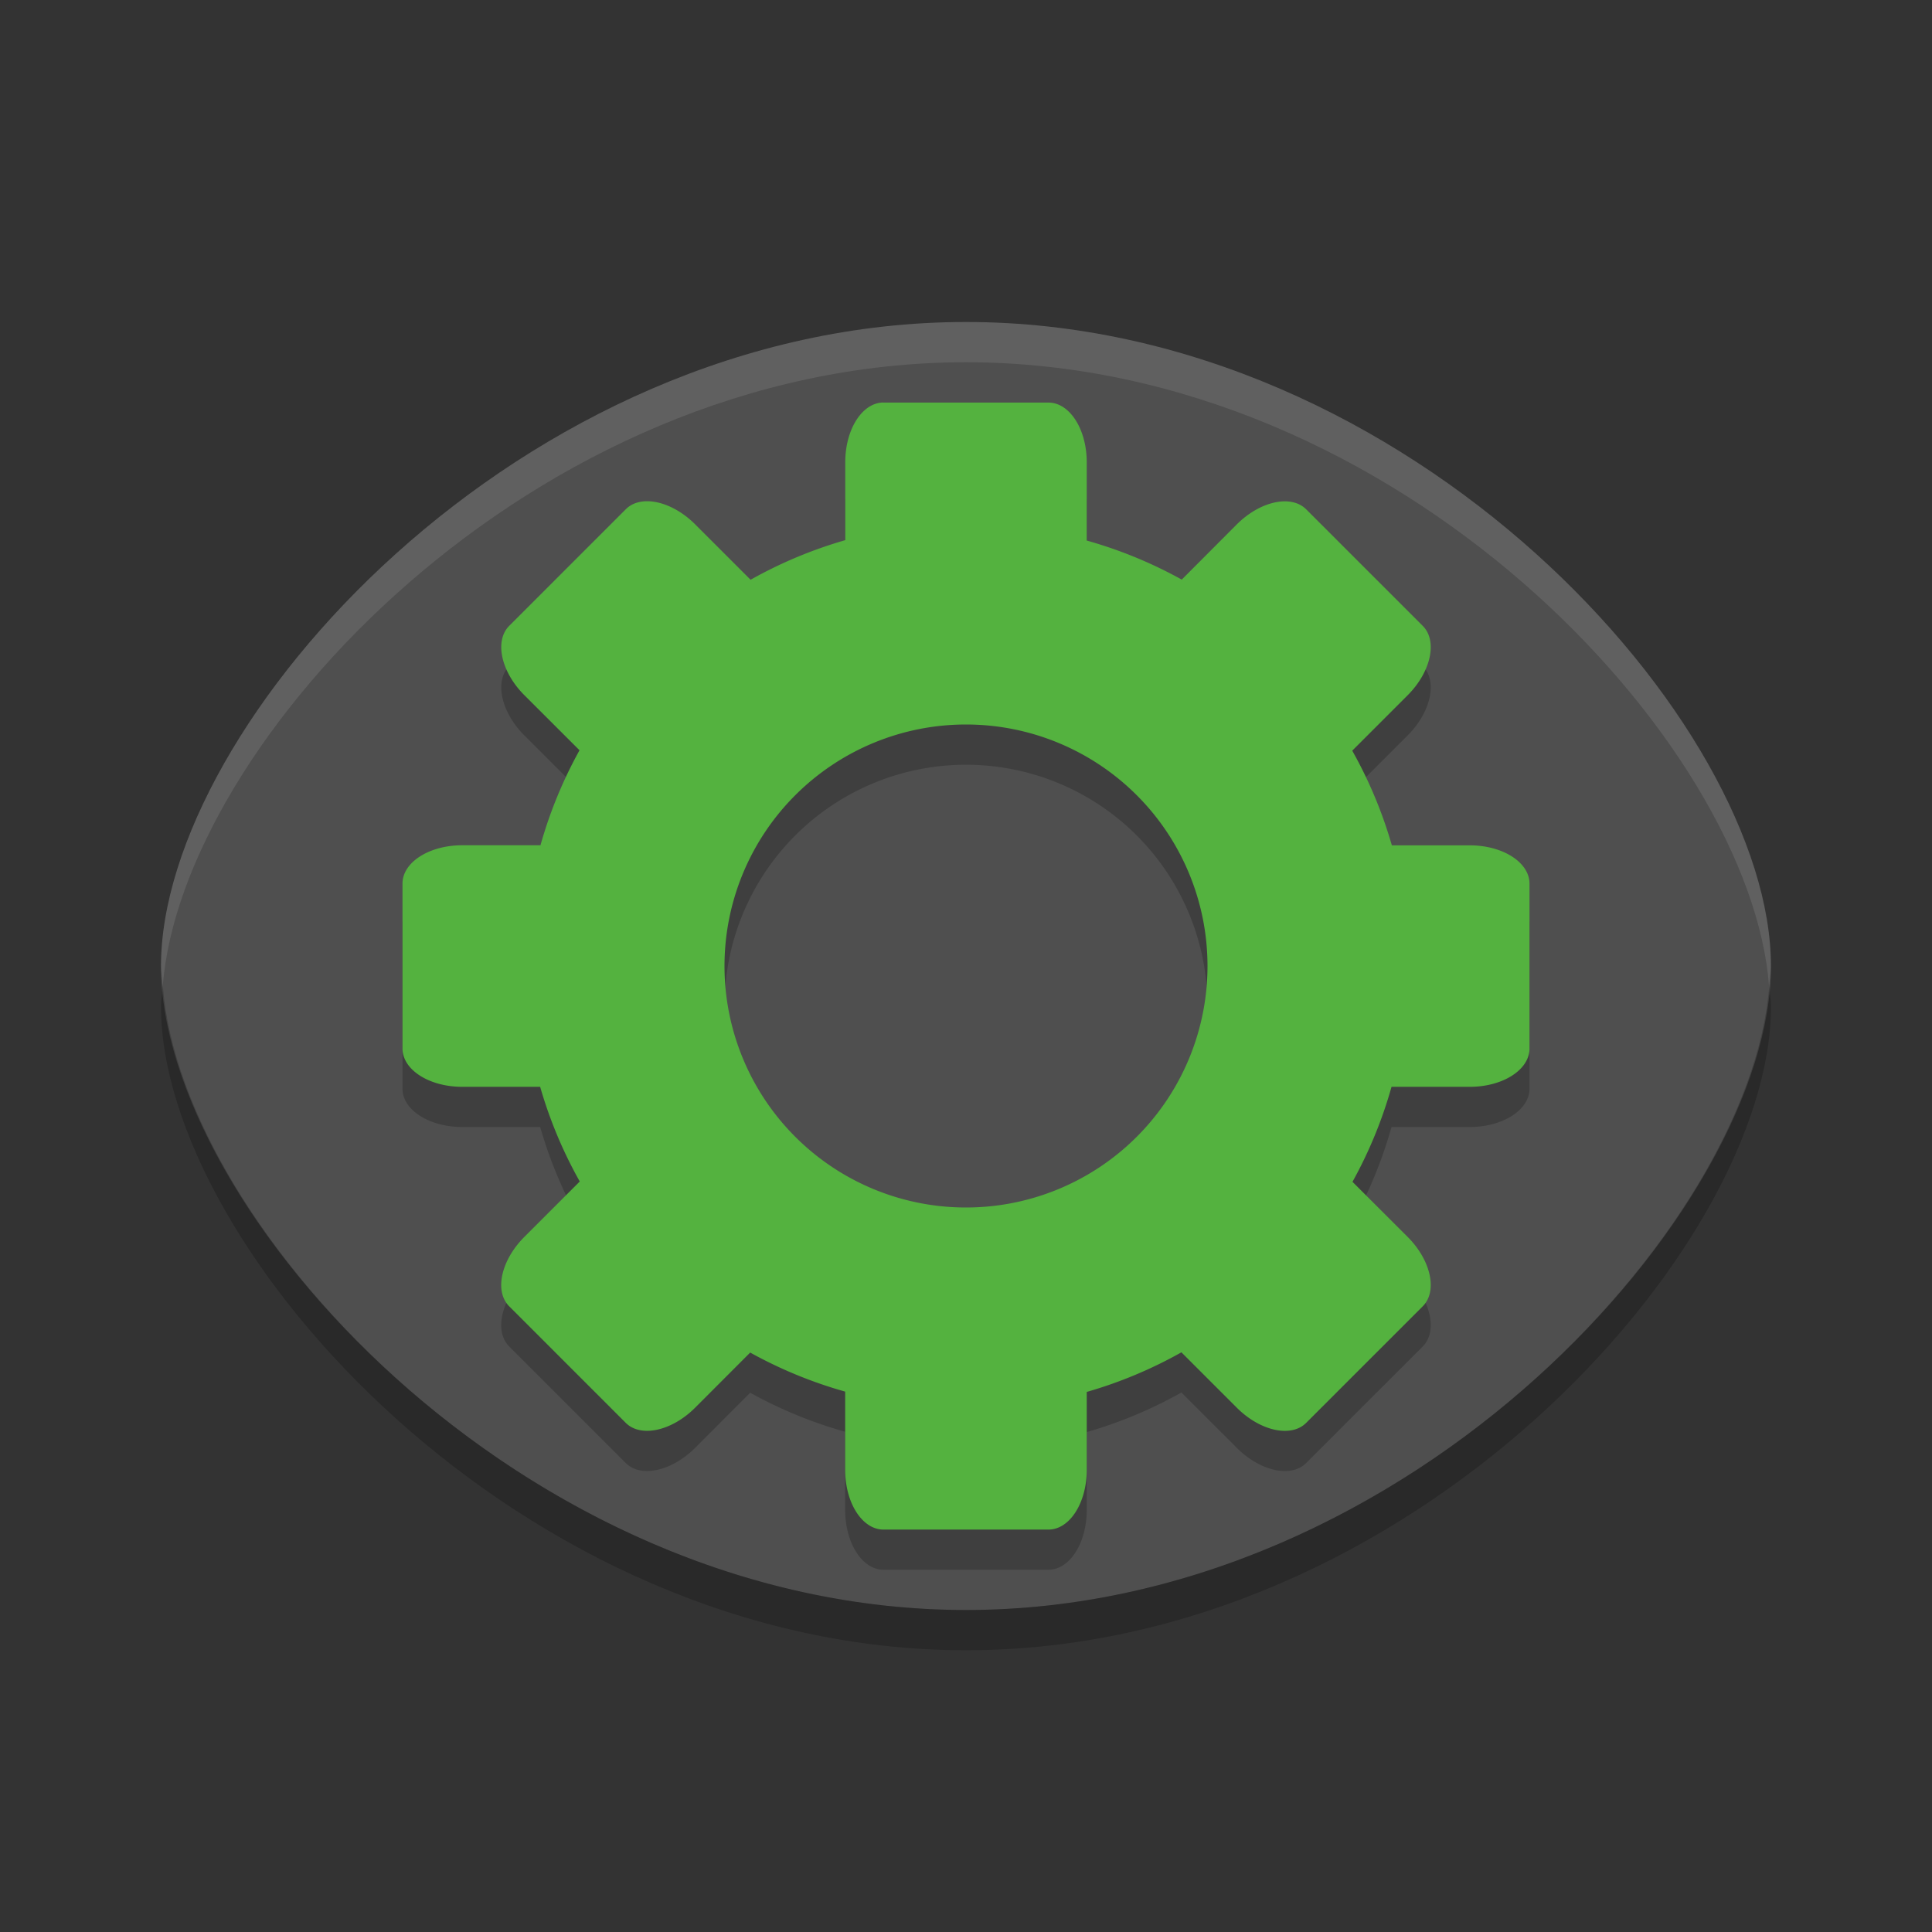<svg xmlns="http://www.w3.org/2000/svg" width="24" height="24" version="1">
 <rect width="100%" height="100%" fill="#333333" stroke="none"/>
 <g transform="translate(1,1)">
  <path fill="#4f4f4f" d="m11 3c-5.54 0-10 5-10 8s4.46 8 10 8 10-5 10-8-4.46-8-10-8z"/>
  <path fill="#fff" opacity=".1" d="m11 3c-5.54 0-10 5-10 8 0 0.08 0.016 0.167 0.022 0.25 0.23-3.019 4.586-7.75 9.977-7.75s9.748 4.731 9.977 7.75c0.006-0.083 0.022-0.17 0.022-0.25 0-3-4.46-8-10-8z"/>
  <path opacity=".2" d="m1.022 11.25c-0.006 0.083-0.022 0.17-0.022 0.25 0 3 4.46 8 10 8s10-5 10-8c0-0.08-0.016-0.167-0.022-0.25-0.23 3.019-4.586 7.75-9.978 7.75-5.392 0-9.748-4.731-9.977-7.75z"/>
  <path opacity=".2" d="m9.976 4.5c-0.264 0-0.476 0.331-0.476 0.743v0.967a5.5 5.5 0 0 0 -1.176 0.492l-0.688-0.688c-0.291-0.291-0.676-0.375-0.862-0.188l-1.448 1.448c-0.186 0.186-0.103 0.571 0.188 0.862l0.685 0.684a5.5 5.5 0 0 0 -0.485 1.18h-0.971c-0.412 0-0.743 0.212-0.743 0.476v2.049c0 0.263 0.331 0.475 0.743 0.475h0.967a5.5 5.5 0 0 0 0.492 1.176l-0.688 0.688c-0.291 0.291-0.375 0.675-0.189 0.862l1.448 1.448c0.186 0.186 0.571 0.103 0.862-0.188l0.684-0.685a5.5 5.5 0 0 0 1.18 0.485v0.971c0 0.412 0.212 0.743 0.476 0.743h2.049c0.264 0 0.476-0.331 0.476-0.743v-0.967a5.5 5.5 0 0 0 1.176 -0.492l0.688 0.688c0.291 0.291 0.676 0.375 0.862 0.188l1.448-1.448c0.186-0.186 0.103-0.571-0.188-0.862l-0.685-0.684a5.5 5.5 0 0 0 0.485 -1.18h0.971c0.412 0 0.743-0.212 0.743-0.476v-2.049c0-0.263-0.331-0.475-0.743-0.475h-0.967a5.5 5.5 0 0 0 -0.492 -1.176l0.688-0.688c0.291-0.291 0.374-0.676 0.188-0.862l-1.448-1.448c-0.187-0.186-0.571-0.103-0.863 0.188l-0.683 0.685a5.5 5.5 0 0 0 -1.18 -0.485v-0.971c0-0.412-0.212-0.743-0.476-0.743h-2.049zm1.024 4a3 3 0 0 1 3 3 3 3 0 0 1 -3 3 3 3 0 0 1 -3 -3 3 3 0 0 1 3 -3z"/>
  <path fill="#54b23f" d="m9.976 4c-0.264 0-0.476 0.331-0.476 0.743v0.967a5.5 5.5 0 0 0 -1.176 0.492l-0.688-0.688c-0.291-0.291-0.676-0.375-0.862-0.188l-1.448 1.448c-0.186 0.186-0.103 0.571 0.188 0.862l0.685 0.684a5.5 5.5 0 0 0 -0.485 1.18h-0.971c-0.412 0-0.743 0.212-0.743 0.476v2.049c0 0.264 0.331 0.476 0.743 0.476h0.967a5.5 5.5 0 0 0 0.492 1.176l-0.688 0.688c-0.291 0.291-0.375 0.675-0.189 0.862l1.448 1.448c0.186 0.186 0.571 0.103 0.862-0.188l0.684-0.685a5.5 5.5 0 0 0 1.18 0.485v0.971c0 0.412 0.212 0.743 0.476 0.743h2.049c0.264 0 0.476-0.331 0.476-0.743v-0.967a5.5 5.5 0 0 0 1.176 -0.492l0.688 0.688c0.291 0.291 0.676 0.375 0.862 0.188l1.448-1.448c0.186-0.186 0.103-0.571-0.188-0.862l-0.685-0.684a5.5 5.5 0 0 0 0.485 -1.18h0.971c0.412 0 0.743-0.212 0.743-0.476v-2.048c0-0.264-0.331-0.476-0.743-0.476h-0.967a5.5 5.5 0 0 0 -0.492 -1.176l0.688-0.688c0.291-0.291 0.374-0.676 0.188-0.862l-1.448-1.448c-0.187-0.186-0.571-0.103-0.863 0.188l-0.683 0.685a5.5 5.5 0 0 0 -1.18 -0.485v-0.971c0-0.412-0.212-0.743-0.476-0.743h-2.049zm1.024 4a3 3 0 0 1 3 3 3 3 0 0 1 -3 3 3 3 0 0 1 -3 -3 3 3 0 0 1 3 -3z"/>
 </g>
</svg>
